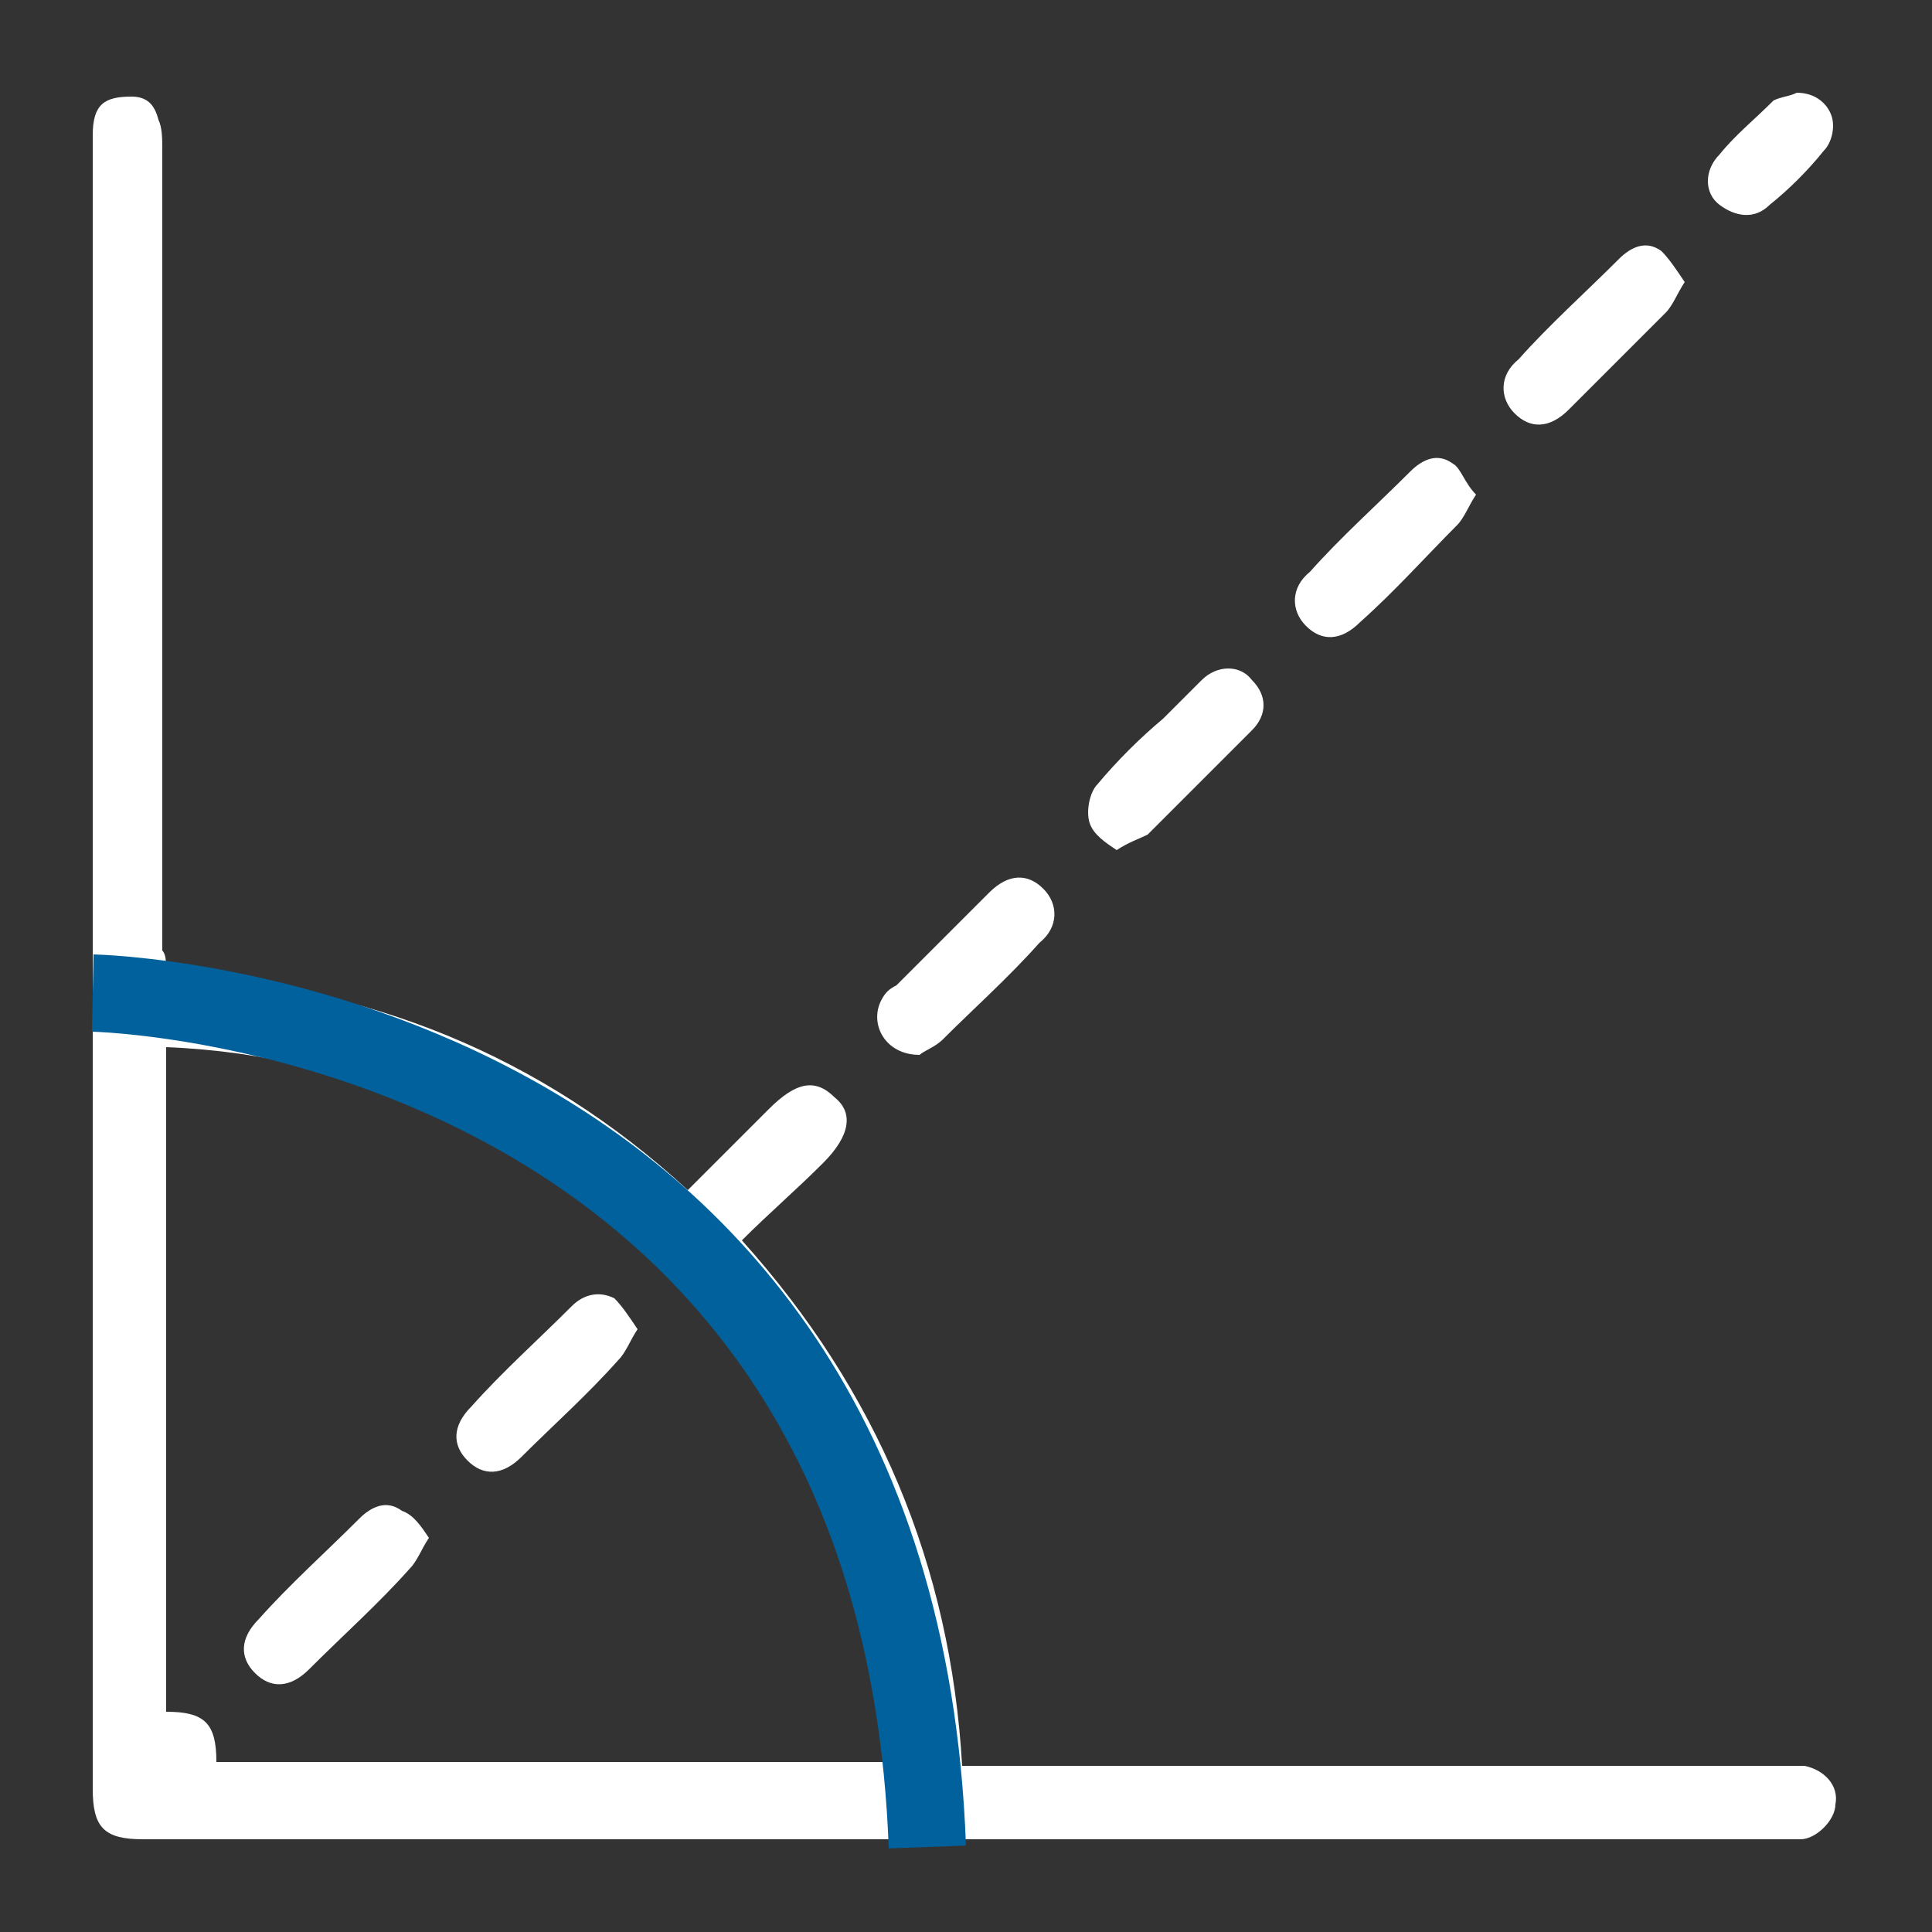 <?xml version="1.0" encoding="utf-8"?>
<!-- Generator: Adobe Illustrator 28.3.0, SVG Export Plug-In . SVG Version: 6.00 Build 0)  -->
<svg version="1.1" id="圖層_1" xmlns="http://www.w3.org/2000/svg" xmlns:xlink="http://www.w3.org/1999/xlink" x="0px" y="0px"
	 viewBox="0 0 50 50" style="enable-background:new 0 0 50 50;" xml:space="preserve">
<rect x="0" y="0" width="50" height="50" fill="#333333" stroke="none"/>
<style type="text/css">
	.st0{fill:#FFFFFF;}
	.st1{fill:none;stroke:#00619C;stroke-width:2;stroke-miterlimit:10;}
</style>
<g>
	<path class="st0" d="M4.3,25.2c5.2,0.3,9.7,2.1,13.5,5.6c0.7-0.7,1.4-1.4,2.1-2.1s1.2-0.8,1.7-0.3c0.5,0.4,0.4,1-0.3,1.7
		c-0.7,0.7-1.4,1.3-2.1,2c3.5,3.9,5.4,8.4,5.7,13.6c0.3,0,0.5,0,0.7,0c6.8,0,13.6,0,20.4,0c0.2,0,0.5,0,0.7,0c0.5,0.1,0.9,0.5,0.8,1
		c0,0.4-0.5,0.9-0.9,0.9c-0.2,0-0.3,0-0.5,0c-14.1,0-28.3,0-42.4,0c-1,0-1.3-0.3-1.3-1.3c0-14.3,0-28.5,0-42.8c0-0.8,0.3-1,1-1
		c0.4,0,0.6,0.2,0.7,0.6c0.1,0.2,0.1,0.5,0.1,0.8c0,6.9,0,13.8,0,20.7C4.3,24.7,4.3,24.9,4.3,25.2z M5.6,45.6c5.8,0,11.6,0,17.3,0
		c-0.2-9.5-8.4-18.1-18.6-18.5c0,5.7,0,11.5,0,17.2C5.3,44.3,5.6,44.6,5.6,45.6z"/>
	<path class="st0" d="M38.2,12.8c-0.2,0.3-0.3,0.6-0.5,0.8c-0.8,0.8-1.6,1.7-2.5,2.5c-0.5,0.5-1,0.5-1.4,0.1s-0.4-1,0.1-1.4
		c0.8-0.9,1.7-1.7,2.6-2.6c0.3-0.3,0.7-0.5,1.1-0.2C37.8,12.1,37.9,12.5,38.2,12.8z"/>
	<path class="st0" d="M43.6,7.3c-0.2,0.3-0.3,0.6-0.5,0.8c-0.8,0.8-1.7,1.7-2.5,2.5c-0.5,0.5-1,0.5-1.4,0.1s-0.4-1,0.1-1.4
		c0.8-0.9,1.7-1.7,2.6-2.6c0.3-0.3,0.7-0.5,1.1-0.2C43.2,6.7,43.4,7,43.6,7.3z"/>
	<path class="st0" d="M23.8,27.3c-0.9,0-1.3-0.8-1-1.4c0.1-0.2,0.2-0.3,0.4-0.4c0.8-0.8,1.6-1.6,2.4-2.4c0.5-0.5,1-0.5,1.4-0.1
		s0.4,1-0.1,1.4c-0.8,0.9-1.7,1.7-2.5,2.5C24.2,27.1,23.9,27.2,23.8,27.3z"/>
	<path class="st0" d="M28.9,22c-0.3-0.2-0.6-0.4-0.7-0.7c-0.1-0.3,0-0.8,0.2-1c0.5-0.6,1.1-1.2,1.7-1.7c0.3-0.3,0.7-0.7,1-1
		c0.4-0.4,1-0.4,1.3,0c0.4,0.4,0.4,0.9,0,1.3c-0.9,0.9-1.8,1.8-2.7,2.7C29.5,21.7,29.2,21.8,28.9,22z"/>
	<path class="st0" d="M46.5,2.4c0.5,0,0.8,0.3,0.9,0.6c0.1,0.3,0,0.7-0.2,0.9c-0.4,0.5-0.9,1-1.4,1.4c-0.4,0.4-0.9,0.3-1.3,0
		c-0.4-0.3-0.4-0.9,0-1.3c0.4-0.5,0.9-0.9,1.4-1.4C46.1,2.5,46.3,2.5,46.5,2.4z"/>
	<path class="st0" d="M16.5,34.4c-0.2,0.3-0.3,0.6-0.5,0.8c-0.8,0.9-1.7,1.7-2.5,2.5c-0.5,0.5-1,0.5-1.4,0.1s-0.4-0.9,0.1-1.4
		c0.8-0.9,1.7-1.7,2.6-2.6c0.3-0.3,0.7-0.4,1.1-0.2C16.1,33.8,16.3,34.1,16.5,34.4z"/>
	<path class="st0" d="M11.1,39.8c-0.2,0.3-0.3,0.6-0.5,0.8c-0.8,0.9-1.7,1.7-2.6,2.6c-0.5,0.5-1,0.5-1.4,0.1s-0.4-0.9,0.1-1.4
		c0.8-0.9,1.7-1.7,2.6-2.6c0.3-0.3,0.7-0.5,1.1-0.2C10.7,39.2,10.9,39.5,11.1,39.8z"/>
</g>
<path class="st1" d="M2.4,25.7c0,0,20.8,0.4,21.6,22.1"/>
</svg>
